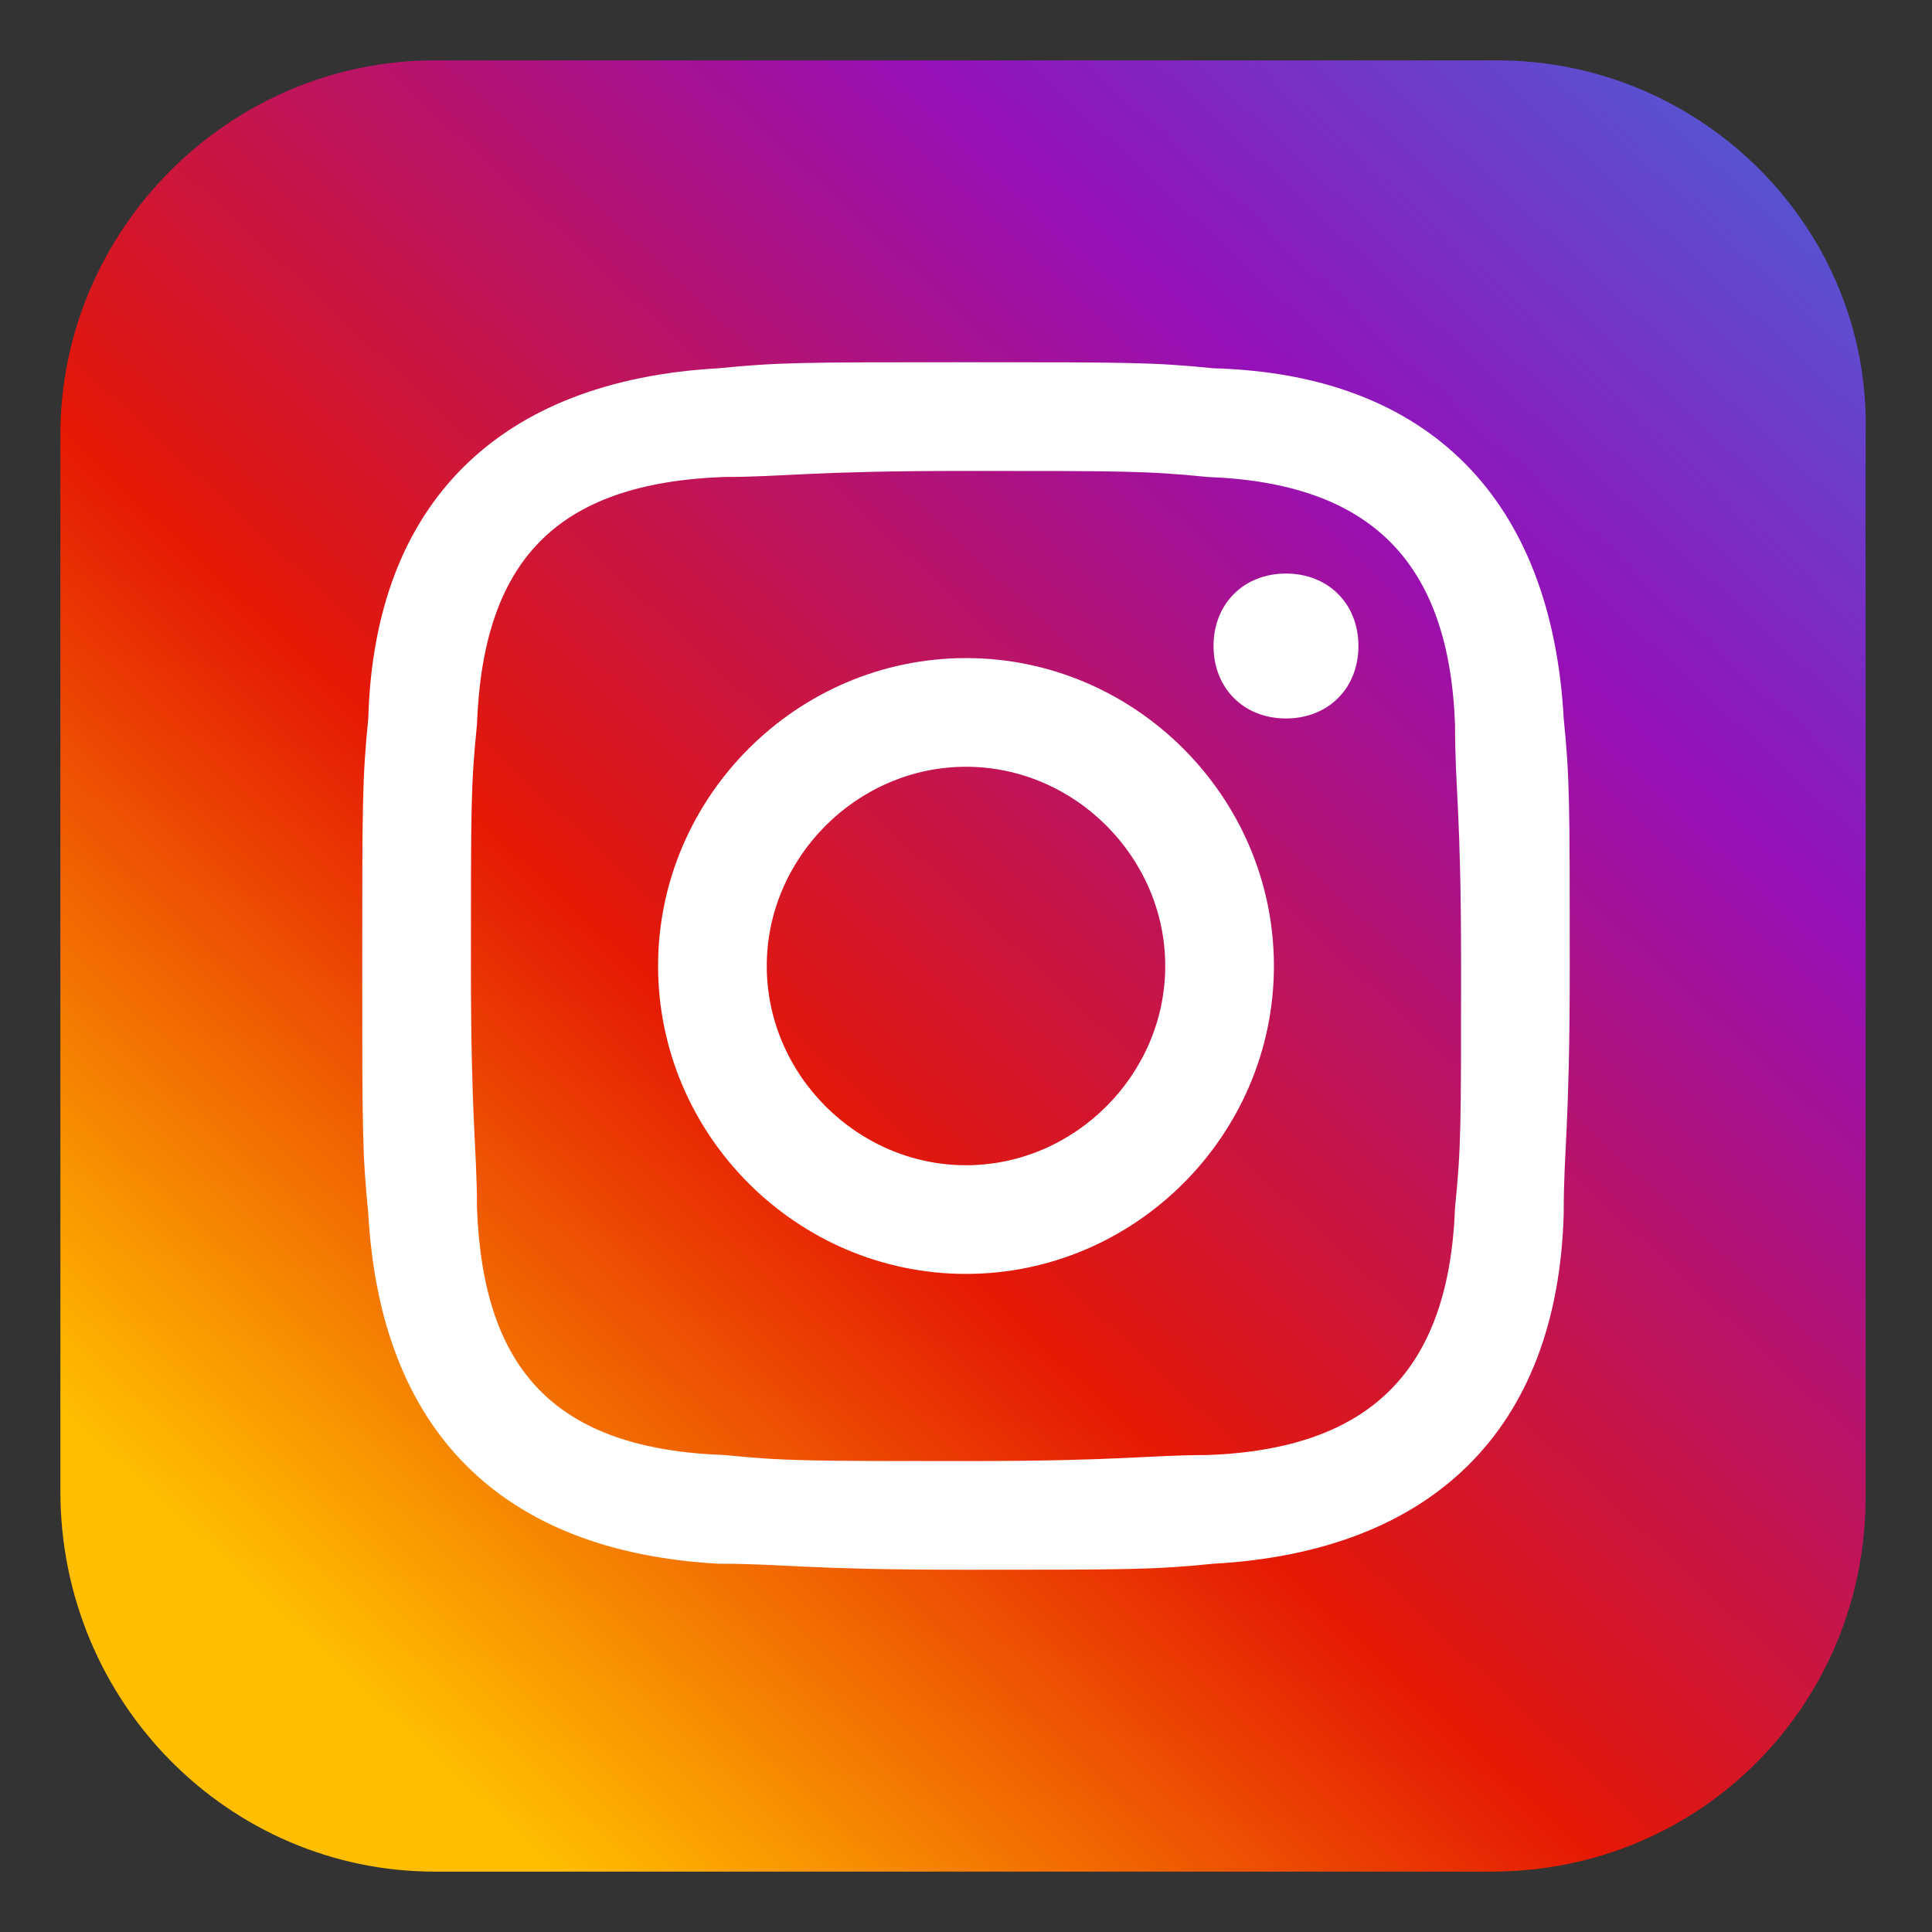 <svg width="32" height="32" viewBox="0 0 32 32" fill="none" xmlns="http://www.w3.org/2000/svg">
<rect x="0" y="0" width="32" height="32" fill="#333333" stroke="none"/>
<path d="M16 10.9C13.2 10.9 10.9 13.2 10.9 16C10.9 18.8 13.2 21.1 16 21.1C18.8 21.1 21.1 18.8 21.1 16C21.1 13.2 18.8 10.9 16 10.9ZM16 19.3C14.2 19.3 12.7 17.8 12.7 16C12.7 14.2 14.2 12.7 16 12.7C17.8 12.7 19.3 14.2 19.3 16C19.3 17.8 17.8 19.3 16 19.3Z" fill="white"/>
<path d="M22.5 10.7C22.5 11.4 22 11.9 21.3 11.9C20.6 11.9 20.1 11.4 20.1 10.7C20.1 10 20.6 9.5 21.3 9.5C22 9.5 22.5 10 22.5 10.7Z" fill="white"/>
<path d="M16 10.9C13.2 10.9 10.9 13.2 10.9 16C10.9 18.8 13.2 21.1 16 21.1C18.8 21.1 21.1 18.8 21.1 16C21.1 13.2 18.8 10.9 16 10.9ZM16 19.3C14.2 19.3 12.7 17.8 12.7 16C12.7 14.2 14.2 12.7 16 12.7C17.8 12.7 19.3 14.2 19.3 16C19.3 17.8 17.8 19.3 16 19.3Z" fill="white"/>
<path d="M22.5 10.7C22.5 11.4 22 11.9 21.3 11.9C20.6 11.9 20.1 11.4 20.1 10.7C20.1 10 20.6 9.5 21.3 9.5C22 9.5 22.5 10 22.5 10.7Z" fill="white"/>
<path d="M24.8 1H7.2C3.8 1 1 3.8 1 7.2V24.7C1 28.2 3.8 31 7.2 31H24.7C28.2 31 30.9 28.2 30.9 24.8V7.2C31 3.8 28.2 1 24.8 1Z" fill="url(#paint0_linear)"/>
<path d="M16 10.9C13.2 10.9 10.9 13.2 10.9 16C10.9 18.8 13.2 21.1 16 21.1C18.8 21.1 21.1 18.8 21.1 16C21.1 13.2 18.8 10.9 16 10.9ZM16 19.3C14.2 19.3 12.7 17.8 12.7 16C12.7 14.2 14.2 12.7 16 12.7C17.8 12.7 19.3 14.2 19.3 16C19.3 17.8 17.8 19.3 16 19.3Z" fill="white"/>
<path d="M22.5 10.7C22.5 11.4 22 11.9 21.3 11.9C20.6 11.9 20.1 11.4 20.1 10.7C20.1 10 20.6 9.5 21.3 9.5C22 9.5 22.5 10 22.5 10.7Z" fill="white"/>
<path d="M25.9 11.9C25.7 8.3 23.7 6.2 20.1 6.1C19.1 6 18.7 6 16 6C13.3 6 12.9 6 11.9 6.1C8.3 6.3 6.2 8.3 6.1 11.9C6 12.9 6 13.3 6 16C6 18.7 6 19.1 6.1 20.1C6.3 23.7 8.3 25.7 11.9 25.9C13 25.9 13.3 26 16 26C18.7 26 19.1 26 20.1 25.9C23.7 25.7 25.8 23.7 25.9 20.1C25.9 19 26 18.7 26 16C26 13.3 26 12.9 25.9 11.9ZM24.1 20C24 22.7 22.7 24 20 24.1C19 24.1 18.6 24.2 16 24.2C13.4 24.2 13 24.2 12 24.1C9.2 24 8 22.7 7.9 20C7.9 19 7.8 18.6 7.8 16C7.8 13.3 7.8 13 7.9 12C8 9.3 9.2 8 12 7.9C13 7.9 13.4 7.8 16 7.8C18.6 7.8 19 7.8 20 7.9C22.7 8 24 9.3 24.1 12C24.1 13.1 24.2 13.4 24.2 16C24.2 18.7 24.2 19 24.1 20Z" fill="white"/>
<defs>
<linearGradient id="paint0_linear" x1="29.436" y1="1.581" x2="5.289" y2="27.495" gradientUnits="userSpaceOnUse">
<stop stop-color="#515BD4"/>
<stop offset="0.26" stop-color="#9510B8"/>
<stop offset="0.66" stop-color="#E51804"/>
<stop offset="1" stop-color="#FFBF00"/>
</linearGradient>
</defs>
</svg>
